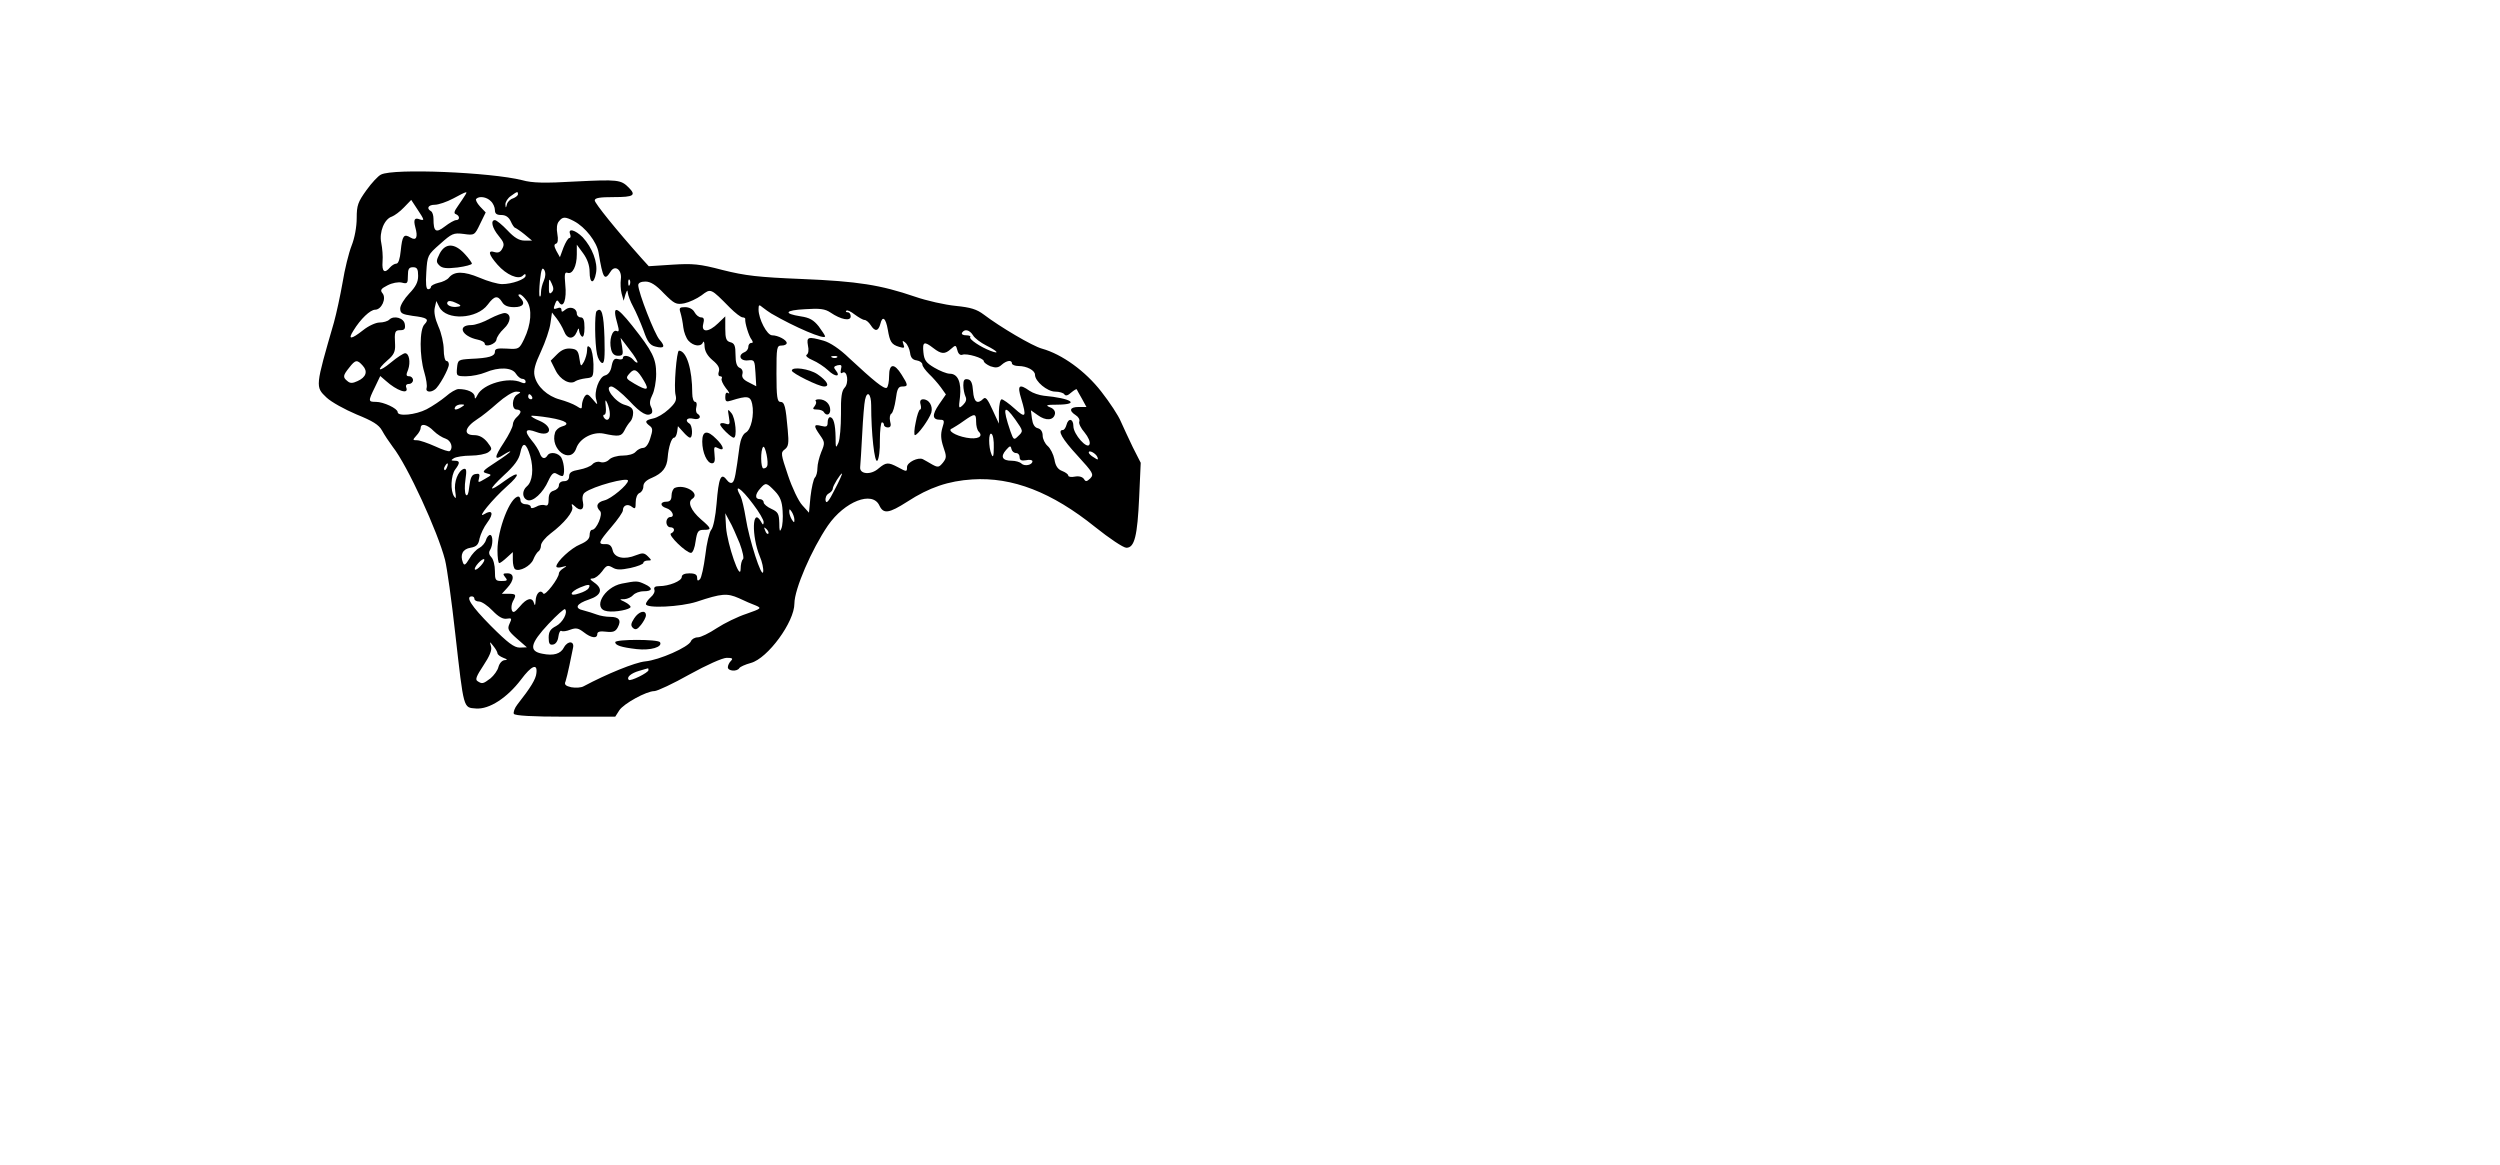 <?xml version="1.0" encoding="UTF-8" standalone="yes"?>
<svg version="1.0" xmlns="http://www.w3.org/2000/svg" width="732pt" height="341pt" viewBox="0 0 976 455" preserveAspectRatio="xMidYMid meet">
  <g transform="translate(0,455) scale(0.1,-0.1)" fill="#000000" stroke="none">
    <path d="M1485 3868 c-11 -5 -37 -33 -57 -61 -33 -46 -38 -59 -38 -109 0 -34
-8 -78 -20 -108 -11 -28 -27 -93 -35 -143 -9 -51 -24 -121 -34 -157 -73 -252
-73 -251 -29 -293 19 -18 72 -47 117 -66 64 -26 87 -40 100 -63 9 -17 28 -45
42 -64 57 -72 176 -332 204 -441 8 -32 26 -161 40 -288 34 -299 31 -289 81
-293 52 -4 122 42 176 113 41 55 65 65 60 25 -2 -23 -22 -56 -74 -122 -11 -14
-17 -31 -14 -37 5 -7 71 -11 201 -11 l195 0 16 25 c17 26 106 75 137 75 11 0
73 29 137 65 67 37 129 65 146 65 22 0 25 -3 16 -12 -7 -7 -12 -18 -12 -25 0
-15 36 -18 45 -3 3 5 23 14 45 20 66 18 170 160 170 232 0 56 67 211 131 305
65 94 174 137 201 78 16 -34 37 -31 109 15 86 56 161 81 254 87 157 10 311
-50 480 -186 55 -44 110 -81 122 -81 32 0 43 46 50 198 l6 134 -31 61 c-16 34
-38 80 -47 101 -9 22 -43 74 -76 116 -62 80 -153 146 -232 168 -37 10 -164 85
-227 133 -28 21 -51 28 -110 34 -41 4 -113 20 -159 36 -135 46 -223 60 -441
69 -172 7 -222 13 -310 35 -91 24 -117 26 -197 21 l-92 -6 -29 32 c-98 110
-182 214 -182 225 0 10 20 13 75 13 78 0 88 7 57 38 -30 30 -43 31 -207 23
-120 -7 -169 -6 -208 5 -123 31 -504 47 -552 22z m329 -80 c-4 -7 -17 -26 -28
-42 -15 -21 -18 -30 -8 -33 15 -6 16 -23 0 -23 -6 0 -26 -11 -44 -25 -35 -27
-44 -20 -44 30 0 13 -4 27 -10 30 -19 11 -10 25 15 25 14 0 47 11 73 25 54 29
56 29 46 13z m206 3 c0 -5 -9 -12 -19 -16 -11 -3 -22 -14 -24 -23 -4 -16 -5
-16 -6 0 0 9 9 24 21 32 26 19 28 19 28 7z m-106 -27 c9 -8 16 -24 16 -35 0
-14 7 -19 25 -19 17 0 29 -8 37 -25 6 -14 14 -25 17 -25 3 -1 20 -12 36 -25
l30 -25 -29 0 c-21 0 -40 11 -67 40 -21 22 -43 40 -49 40 -18 0 -11 -31 15
-62 20 -24 23 -33 14 -49 -7 -14 -16 -18 -30 -14 -28 9 -24 -9 11 -49 35 -40
82 -60 99 -43 8 8 11 8 11 0 0 -14 -53 -33 -92 -33 -16 0 -56 11 -88 25 -62
26 -99 26 -120 0 -6 -8 -25 -17 -41 -20 -16 -4 -29 -11 -29 -16 0 -5 -5 -9
-11 -9 -8 0 -10 22 -7 67 4 65 5 67 54 110 46 41 52 44 92 39 42 -6 43 -5 64
39 l22 45 -22 23 c-12 13 -19 27 -15 30 11 12 41 8 57 -9z m-264 -71 c0 -3 -6
-3 -14 0 -20 8 -25 -1 -17 -31 11 -39 4 -54 -19 -40 -26 16 -32 7 -38 -52 -3
-31 -9 -50 -17 -50 -7 0 -18 -7 -25 -15 -21 -25 -32 -17 -29 23 2 20 -1 53 -5
73 -9 42 12 94 42 103 10 4 31 19 47 36 l28 29 23 -35 c13 -19 24 -37 24 -41z
m589 -7 c44 -23 89 -81 96 -123 17 -102 23 -112 47 -74 17 28 45 7 40 -30 -2
-16 -1 -41 3 -56 l8 -28 7 25 c6 17 8 19 9 7 1 -10 10 -35 21 -55 11 -20 29
-62 41 -94 15 -44 25 -57 46 -62 35 -9 40 0 16 27 -19 21 -83 185 -83 213 0 9
11 14 28 14 20 0 41 -13 72 -46 41 -41 48 -45 80 -39 19 4 49 18 67 31 37 28
35 29 111 -48 21 -21 43 -38 50 -38 6 0 11 -3 10 -7 -2 -13 14 -67 25 -80 6
-9 6 -13 -2 -13 -6 0 -11 -7 -11 -15 0 -9 -7 -18 -15 -21 -27 -11 -17 -35 13
-32 26 3 27 1 30 -49 l3 -52 -29 15 c-21 10 -29 20 -25 33 3 11 -2 21 -11 24
-11 5 -16 20 -16 51 0 35 -4 45 -20 49 -16 4 -20 14 -20 53 l0 48 -28 -27
c-37 -36 -67 -37 -58 -2 5 18 2 25 -8 25 -9 0 -20 9 -26 20 -6 12 -21 20 -37
20 -22 0 -24 -3 -18 -22 4 -13 9 -38 11 -57 2 -18 11 -42 20 -52 20 -22 50
-25 57 -6 3 6 6 -1 6 -16 1 -19 11 -37 31 -54 22 -18 29 -31 25 -44 -4 -11 -2
-19 5 -19 6 0 9 -4 6 -9 -3 -5 4 -21 16 -37 13 -15 17 -25 10 -20 -8 5 -12 0
-12 -15 0 -18 4 -20 23 -14 64 20 75 18 82 -13 9 -42 -4 -101 -25 -112 -11 -6
-20 -26 -24 -52 -15 -113 -19 -134 -27 -142 -6 -6 -15 -2 -24 10 -22 29 -31 7
-39 -94 -4 -49 -13 -94 -21 -102 -7 -8 -18 -53 -23 -99 -6 -46 -15 -88 -21
-94 -8 -8 -11 -6 -11 6 0 12 -8 17 -30 17 -19 0 -30 -5 -30 -14 0 -16 -50 -36
-88 -36 -16 0 -22 -4 -19 -14 3 -7 -3 -20 -14 -29 -10 -9 -19 -21 -19 -27 0
-18 136 -11 198 9 99 33 119 34 165 14 23 -11 53 -24 67 -29 23 -10 20 -12
-37 -32 -34 -11 -87 -37 -116 -56 -30 -20 -63 -36 -74 -36 -12 0 -24 -7 -27
-15 -9 -23 -124 -74 -179 -79 -40 -4 -150 -49 -240 -97 -10 -6 -32 -7 -49 -4
-22 5 -28 11 -22 23 3 10 10 37 15 62 5 25 11 55 14 68 7 28 -20 30 -35 3 -13
-26 -41 -34 -85 -25 -54 10 -47 40 24 116 33 35 62 61 65 58 12 -13 -9 -52
-35 -66 -22 -11 -29 -22 -29 -45 0 -24 4 -30 18 -27 10 2 18 14 20 31 2 15 7
25 12 22 5 -3 20 -1 35 5 22 8 31 6 52 -10 29 -23 53 -26 53 -7 0 9 11 12 34
9 27 -3 37 0 46 17 15 28 5 41 -30 41 -16 0 -39 4 -52 9 -13 5 -36 12 -51 16
-38 8 -30 26 21 43 48 16 56 41 20 66 -17 12 -19 16 -6 16 9 0 25 12 37 28 17
24 22 25 40 15 16 -10 32 -10 71 -2 27 6 50 15 50 20 0 5 8 9 17 9 16 0 16 1
1 16 -14 14 -21 15 -46 5 -46 -19 -85 -11 -92 19 -4 18 -13 25 -28 24 -31 -1
-28 7 23 67 25 29 45 58 45 65 0 20 19 27 35 14 13 -10 15 -8 15 18 0 17 6 32
15 36 8 3 15 14 15 26 0 13 11 24 33 33 42 18 59 40 62 80 3 40 15 77 25 77 5
0 10 10 12 23 l3 22 20 -22 c11 -13 23 -23 27 -23 12 0 10 48 -2 55 -20 12 -9
25 15 19 24 -6 35 8 16 20 -5 3 -7 15 -4 26 3 11 1 20 -5 20 -6 0 -11 15 -11
33 0 94 -22 166 -52 167 -9 0 -21 -145 -13 -174 5 -20 -1 -31 -27 -55 -18 -17
-45 -33 -61 -36 -32 -7 -34 -13 -13 -29 12 -9 12 -17 2 -48 -7 -24 -18 -38
-28 -38 -9 0 -22 -7 -29 -15 -7 -9 -29 -15 -51 -15 -21 0 -45 -7 -53 -16 -9
-9 -24 -13 -35 -9 -10 3 -23 -1 -30 -9 -7 -8 -30 -17 -52 -21 -29 -5 -39 -11
-39 -26 0 -12 -7 -19 -20 -19 -12 0 -20 -7 -20 -16 0 -9 -9 -18 -20 -21 -14
-4 -20 -14 -20 -34 0 -20 -4 -27 -14 -23 -8 3 -24 1 -35 -6 -14 -7 -21 -7 -21
0 0 5 -9 10 -20 10 -11 0 -20 7 -20 15 0 8 -4 15 -8 15 -32 0 -82 -129 -82
-210 0 -27 3 -50 7 -50 4 0 17 10 30 22 l23 21 0 -31 c0 -17 4 -33 9 -36 17
-11 61 13 71 38 5 13 14 27 19 31 6 3 11 14 11 24 0 10 17 31 38 47 52 39 91
86 84 104 -4 12 -2 13 9 3 23 -23 39 -15 33 15 -4 18 -1 32 8 38 31 24 168 61
168 46 0 -16 -66 -71 -92 -77 -29 -7 -36 -23 -17 -42 12 -12 -14 -73 -31 -73
-6 0 -10 -9 -10 -21 0 -14 -11 -25 -37 -36 -35 -14 -92 -67 -93 -86 0 -5 10
-6 23 -2 19 5 20 4 5 -5 -10 -6 -18 -15 -18 -20 0 -19 -54 -90 -61 -79 -11 18
-29 1 -30 -29 -1 -17 -3 -21 -6 -9 -7 25 -28 21 -56 -13 -20 -23 -26 -26 -31
-14 -3 9 -1 24 4 34 15 27 13 30 -17 30 l-26 0 21 23 c28 30 29 57 1 57 -18 0
-19 -2 -9 -15 11 -13 8 -15 -14 -15 -24 0 -26 4 -26 39 0 22 -6 46 -14 54 -9
9 -11 19 -5 28 12 19 12 59 0 59 -5 0 -13 -9 -16 -20 -3 -11 -15 -25 -26 -31
-11 -5 -29 -24 -39 -42 -15 -25 -20 -28 -25 -15 -12 31 -1 53 30 58 23 4 31
12 35 36 4 17 17 45 30 62 27 36 20 53 -12 33 -32 -20 33 59 89 109 56 49 50
64 -9 21 -64 -47 -66 -37 -3 22 40 36 59 62 64 87 9 46 23 42 39 -12 14 -49 9
-100 -13 -118 -20 -17 -19 -46 2 -54 21 -8 61 28 82 76 13 28 21 34 32 27 8
-5 17 -9 22 -9 11 0 9 48 -3 71 -11 20 -45 26 -55 9 -10 -16 -23 -12 -30 10
-4 11 -18 34 -32 50 -30 37 -24 48 19 32 58 -22 69 20 12 44 -20 8 -34 17 -32
19 2 2 34 -1 71 -7 66 -11 85 -25 47 -35 -10 -3 -22 -13 -25 -23 -21 -66 61
-126 83 -61 13 38 64 65 106 57 61 -13 70 -11 82 12 6 13 17 29 23 35 6 6 11
21 11 34 0 17 -8 24 -32 31 -38 10 -84 72 -53 72 9 0 40 -25 69 -55 47 -51 73
-65 89 -49 3 4 2 15 -3 24 -7 13 -5 27 5 47 8 15 15 52 15 82 0 60 -14 88 -94
189 -64 80 -79 81 -57 5 7 -25 6 -31 -4 -26 -17 6 -30 -37 -21 -72 4 -17 13
-25 27 -25 19 0 21 4 16 35 l-6 35 35 -46 c20 -25 33 -48 31 -50 -2 -3 -10 2
-17 11 -14 16 -40 20 -40 6 0 -5 -8 -7 -19 -4 -14 4 -20 -2 -25 -27 -3 -20
-13 -34 -26 -37 -23 -6 -44 -64 -34 -95 6 -22 6 -22 -14 2 -18 21 -23 23 -32
10 -5 -8 -10 -23 -10 -33 0 -16 -2 -16 -22 -3 -13 8 -42 19 -64 25 -49 13 -90
51 -99 92 -5 22 2 47 25 96 17 37 34 86 37 110 l6 42 18 -23 c10 -13 23 -35
29 -50 12 -32 37 -34 50 -3 6 16 9 17 9 5 1 -9 6 -20 11 -23 6 -4 10 10 10 34
0 30 -4 41 -15 41 -8 0 -15 7 -15 15 0 21 -27 30 -45 15 -12 -10 -15 -10 -15
0 0 7 -7 10 -15 6 -17 -6 -18 -4 -9 19 5 13 9 14 15 3 17 -25 30 14 24 69 -4
43 -2 51 9 47 19 -7 36 26 36 72 l0 38 25 -34 c16 -22 25 -47 25 -72 0 -47 17
-50 25 -5 8 41 -15 100 -52 140 -29 29 -59 37 -49 12 3 -8 2 -15 -3 -15 -5 0
-15 -17 -23 -37 l-14 -38 -14 25 c-9 18 -10 25 -1 28 7 2 9 16 5 38 -4 21 -2
40 6 49 15 19 24 19 59 1z m-609 -214 c0 -24 -9 -42 -35 -69 -19 -20 -35 -46
-35 -58 0 -19 7 -23 48 -29 58 -7 66 -13 47 -33 -20 -19 -20 -124 -1 -187 8
-27 12 -54 9 -62 -5 -15 15 -19 32 -6 16 10 55 81 55 98 0 8 -4 14 -10 14 -5
0 -10 20 -10 44 0 24 -9 65 -21 91 -13 30 -18 56 -14 73 l6 26 12 -24 c27 -53
147 -47 189 10 26 35 39 37 56 10 8 -14 23 -20 47 -20 36 0 46 15 23 38 -8 8
-8 12 -1 12 6 0 18 -12 28 -26 21 -32 17 -91 -11 -149 -19 -39 -21 -40 -67
-37 -37 2 -47 0 -47 -12 0 -18 -23 -25 -95 -28 -48 -3 -50 -4 -53 -35 -3 -32
-2 -33 36 -33 22 0 56 7 75 15 52 22 104 20 119 -5 7 -11 18 -20 25 -20 7 0
13 -5 13 -11 0 -7 -6 -8 -17 -3 -49 23 -150 -6 -171 -49 -8 -16 -11 -18 -11
-6 -1 16 -28 29 -63 29 -10 0 -32 -13 -50 -29 -18 -15 -52 -38 -75 -50 -43
-22 -113 -29 -113 -11 0 14 -55 40 -85 40 -30 0 -31 2 -4 57 l21 44 22 -19
c42 -38 90 -55 80 -27 -4 9 0 15 10 15 9 0 16 7 16 15 0 8 -7 15 -15 15 -12 0
-13 5 -4 26 10 29 4 64 -12 64 -6 0 -31 -16 -55 -36 -49 -41 -61 -33 -13 9 24
20 30 34 29 59 -3 53 -1 58 21 58 15 0 20 5 17 23 -3 25 -43 36 -61 18 -6 -6
-23 -11 -38 -11 -14 0 -43 -13 -64 -30 -47 -37 -61 -38 -38 -2 28 46 66 82 85
82 25 0 45 44 29 64 -10 12 -7 18 19 31 19 10 42 14 56 11 22 -6 24 -3 24 27
0 26 4 33 20 33 16 0 20 -7 20 -34z m491 -19 c-6 -13 -11 -33 -11 -45 0 -12
-2 -19 -5 -16 -3 3 -2 31 1 63 5 44 9 53 17 40 6 -11 5 -26 -2 -42z m31 -45
c-9 -9 -12 -4 -11 23 0 32 1 33 11 11 8 -17 8 -26 0 -34z m305 30 c-3 -8 -6
-5 -6 6 -1 11 2 17 5 13 3 -3 4 -12 1 -19z m-671 -86 c-24 -5 -49 6 -41 18 3
6 16 5 32 -3 21 -9 23 -13 9 -15z m1224 -27 c91 -53 210 -104 210 -89 0 3 -11
20 -25 39 -20 25 -36 34 -70 39 -70 11 -62 24 17 28 58 4 78 1 99 -13 41 -28
79 -35 79 -15 0 9 -5 16 -12 16 -6 0 -9 3 -5 6 3 4 18 -3 33 -15 15 -11 32
-21 38 -21 6 0 17 -9 24 -20 17 -27 30 -25 38 5 8 33 21 23 29 -23 8 -47 14
-58 44 -67 20 -6 23 -5 17 10 -5 15 -4 16 8 6 8 -7 16 -25 18 -39 2 -19 10
-28 26 -30 12 -2 22 -9 22 -16 0 -7 12 -23 26 -37 14 -13 35 -37 46 -52 l20
-28 -27 -39 c-28 -41 -27 -60 5 -60 16 0 17 -4 8 -32 -7 -24 -6 -44 4 -74 13
-37 13 -43 -2 -62 -15 -18 -19 -19 -41 -7 -13 8 -30 17 -37 21 -18 9 -62 -12
-62 -31 0 -19 -1 -19 -36 0 -38 20 -46 19 -75 -5 -30 -27 -75 -23 -72 5 1 11
5 70 8 130 3 61 8 120 11 133 8 38 24 24 24 -21 0 -109 13 -228 24 -217 6 6
11 42 10 81 0 38 4 69 8 69 4 0 8 -4 8 -10 0 -5 7 -10 15 -10 11 0 14 7 9 24
-3 13 -1 27 5 30 6 4 13 29 17 56 5 40 10 50 25 50 24 0 24 5 -2 46 -29 47
-49 44 -49 -5 0 -22 -4 -42 -9 -46 -11 -6 -50 26 -147 116 -37 36 -75 61 -100
68 -61 17 -67 15 -61 -19 4 -17 2 -32 -5 -36 -6 -4 4 -13 23 -21 19 -8 46 -26
61 -40 28 -27 51 -26 29 1 -9 11 -7 15 8 19 15 3 17 0 13 -16 -3 -13 -1 -18 6
-13 19 11 26 -41 8 -59 -11 -12 -15 -36 -14 -103 0 -48 -4 -98 -10 -112 -10
-23 -11 -21 -11 22 -1 51 -8 78 -22 78 -5 0 -9 -9 -9 -20 0 -17 -5 -19 -25
-14 -30 8 -31 1 -5 -36 19 -27 20 -31 5 -66 -8 -20 -15 -48 -15 -63 0 -15 -4
-31 -10 -37 -5 -5 -13 -39 -17 -74 l-6 -63 -26 29 c-15 16 -40 69 -56 117 -28
83 -29 89 -13 101 15 11 17 24 12 77 -8 91 -12 109 -29 109 -12 0 -15 20 -15
110 0 103 1 110 20 110 11 0 20 4 20 10 0 12 -34 30 -57 30 -20 0 -53 64 -53
101 0 19 2 20 16 8 9 -7 24 -18 34 -24z m788 -85 c6 -11 30 -29 52 -40 44 -22
54 -35 17 -21 -40 15 -87 47 -80 54 3 4 -4 7 -16 7 -12 0 -19 4 -16 10 10 16
29 12 43 -10z m-155 -50 c31 -24 45 -25 69 -3 18 16 19 16 25 -6 3 -13 11 -20
19 -17 17 7 84 -13 84 -25 0 -5 12 -14 26 -20 21 -7 31 -6 44 6 19 17 40 20
40 5 0 -5 12 -10 26 -10 32 0 64 -17 64 -34 0 -26 48 -66 79 -66 16 0 33 -5
36 -11 5 -7 14 -4 26 7 11 9 20 15 22 13 1 -2 10 -19 20 -36 l18 -33 -30 0
c-35 0 -40 -14 -12 -32 10 -6 17 -17 14 -25 -3 -7 6 -26 21 -43 14 -17 23 -37
19 -46 -8 -22 -63 39 -63 71 0 30 -20 33 -27 5 -3 -11 -9 -20 -14 -20 -23 0
-3 -35 57 -100 61 -67 65 -73 50 -89 -14 -13 -18 -14 -25 -2 -6 8 -19 12 -35
9 -14 -3 -26 -1 -26 4 0 5 -11 13 -24 18 -16 6 -26 19 -30 45 -4 20 -16 44
-27 53 -10 9 -19 27 -19 40 0 15 -7 26 -19 29 -13 3 -20 16 -23 38 l-4 32 27
-19 c31 -23 62 -21 67 5 2 10 -5 21 -20 26 -19 8 -13 10 30 10 91 1 54 25 -54
35 -17 2 -42 10 -55 19 -41 29 -49 22 -33 -30 22 -73 18 -79 -26 -39 -22 20
-45 36 -50 36 -6 0 -10 -21 -11 -47 l0 -48 -25 54 c-19 42 -27 52 -36 43 -23
-23 -37 -13 -40 30 -2 31 -8 44 -20 46 -14 3 -18 -3 -18 -23 0 -14 4 -34 8
-43 6 -12 3 -22 -9 -34 -17 -16 -18 -15 -12 31 6 57 -8 91 -40 91 -12 0 -39
11 -61 24 -32 19 -39 29 -42 60 -4 41 3 44 39 16z m-376 -36 c-3 -3 -12 -4
-19 -1 -8 3 -5 6 6 6 11 1 17 -2 13 -5z m-1853 -33 c20 -22 13 -45 -21 -60
-19 -9 -29 -9 -39 0 -19 15 -18 22 7 53 24 31 31 32 53 7z m1099 -60 c21 -36
12 -39 -38 -10 -34 20 -35 22 -19 40 19 22 30 16 57 -30z m-495 -52 c-22 -12
-24 -59 -3 -59 8 0 15 -4 15 -9 0 -5 -7 -14 -15 -21 -8 -7 -15 -20 -15 -29 0
-9 -16 -41 -35 -70 -39 -59 -39 -73 0 -47 14 9 25 14 25 12 0 -3 -26 -22 -57
-42 -51 -33 -55 -38 -36 -43 22 -6 22 -6 -6 -22 -27 -16 -28 -16 -23 3 4 16 1
19 -14 16 -14 -2 -20 -14 -24 -48 -3 -30 -8 -41 -14 -32 -4 7 -5 34 -1 59 5
35 4 44 -7 41 -22 -8 -39 -51 -33 -88 4 -26 3 -31 -4 -20 -16 22 -13 83 4 106
19 25 19 34 -2 34 -15 0 -16 2 -3 10 8 5 38 10 66 10 27 0 58 6 68 13 16 12
16 14 -4 40 -15 18 -31 27 -51 27 -44 0 -38 30 13 63 15 9 50 37 78 62 28 25
60 45 73 45 20 -1 20 -2 5 -11z m57 -9 c3 -5 1 -10 -4 -10 -6 0 -11 5 -11 10
0 6 2 10 4 10 3 0 8 -4 11 -10z m304 -67 c1 -24 -13 -31 -24 -13 -3 6 -2 10 3
10 5 0 7 15 5 33 -3 26 -1 28 6 12 5 -11 10 -30 10 -42z m-579 27 c-20 -13
-33 -13 -25 0 3 6 14 10 23 10 15 0 15 -2 2 -10z m2163 -49 c32 -46 32 -45 10
-66 -15 -15 -17 -14 -29 20 -32 94 -26 109 19 46z m-153 -9 c0 -15 4 -32 10
-38 20 -20 -4 -32 -48 -24 -44 8 -77 29 -56 36 5 3 26 15 45 29 44 31 49 31
49 -3z m-2119 -36 c13 -13 34 -26 47 -30 20 -7 30 -35 16 -48 -3 -4 -29 5 -57
18 -29 13 -61 24 -71 24 -18 0 -18 1 -3 18 10 10 17 24 17 30 0 20 26 14 51
-12z m2188 -64 c0 -35 -3 -42 -9 -27 -12 28 -12 88 0 80 6 -3 10 -27 9 -53z
m-886 -74 c-2 -5 -8 -8 -14 -8 -11 0 -12 73 -1 84 8 8 23 -64 15 -76z m973 52
c8 0 14 -7 14 -16 0 -12 7 -15 25 -12 14 3 25 1 25 -4 0 -15 -31 -21 -43 -9
-6 6 -23 11 -38 11 -37 0 -45 16 -22 42 15 17 18 18 21 4 2 -9 10 -16 18 -16z
m318 -16 c4 -11 2 -12 -14 -1 -11 6 -20 15 -20 19 0 12 28 -3 34 -18z m-2541
-39 c-3 -9 -8 -14 -10 -11 -3 3 -2 9 2 15 9 16 15 13 8 -4z m1515 -87 c-23
-46 -33 -58 -36 -44 -2 11 3 23 12 28 9 5 16 13 16 19 0 11 30 59 36 59 2 0
-10 -28 -28 -62z m-234 -7 c20 -21 28 -40 30 -77 2 -27 0 -58 -5 -69 -6 -15
-8 -10 -8 22 -1 36 -5 43 -31 55 -16 7 -30 19 -30 25 0 7 -7 13 -15 13 -20 0
-19 19 2 42 21 24 24 23 57 -11z m-85 -51 c23 -30 41 -61 41 -70 -1 -12 -3
-12 -11 3 -34 58 -37 -57 -4 -137 9 -21 15 -48 13 -60 -5 -29 -55 126 -68 210
-6 37 -15 75 -20 85 -29 52 0 35 49 -31z m161 -60 c0 -13 -1 -13 -10 0 -5 8
-10 22 -10 30 0 13 1 13 10 0 5 -8 10 -22 10 -30z m-214 -92 c12 -32 18 -60
13 -63 -5 -4 -9 -21 -9 -38 -1 -52 -52 97 -57 163 l-3 55 16 -30 c10 -16 27
-56 40 -87z m112 37 c-3 -3 -9 2 -12 12 -6 14 -5 15 5 6 7 -7 10 -15 7 -18z
m-1123 -125 c-10 -11 -20 -18 -23 -15 -3 3 3 14 13 25 10 11 20 18 23 15 3 -3
-3 -14 -13 -25z m421 -88 c-3 -6 -19 -15 -36 -20 -42 -15 -39 5 3 23 33 14 43
13 33 -3z m-446 -42 c0 -5 8 -10 18 -10 10 0 34 -16 53 -36 23 -24 41 -34 56
-31 19 3 20 1 10 -20 -9 -20 -6 -27 29 -58 l39 -34 -28 -1 c-22 0 -46 18 -113
85 -76 77 -101 115 -74 115 6 0 10 -4 10 -10z m90 -212 c0 -5 10 -13 23 -18
16 -6 18 -9 5 -9 -10 -1 -20 -12 -24 -26 -3 -14 -18 -34 -31 -45 -29 -22 -33
-23 -51 -11 -10 6 -4 20 23 61 24 36 34 60 30 74 -6 21 -6 21 9 2 9 -11 16
-24 16 -28z m590 -66 c0 -10 -71 -45 -77 -38 -10 10 9 26 40 35 18 5 33 10 35
10 1 1 2 -3 2 -7z"/>
    <path d="M1714 3559 c-14 -28 -14 -33 -1 -46 11 -11 28 -13 71 -8 31 4 56 11
56 15 0 4 -13 22 -29 39 -39 42 -75 42 -97 0z"/>
    <path d="M2327 3334 c-8 -9 -7 -127 2 -168 3 -16 12 -31 19 -34 10 -3 12 19
10 99 -3 94 -11 122 -31 103z"/>
    <path d="M2290 3181 c0 -12 -6 -32 -12 -44 -12 -21 -13 -20 -18 13 -4 29 -10
36 -33 38 -20 2 -36 -4 -54 -22 l-25 -25 19 -38 c18 -37 57 -58 78 -42 6 4 24
9 40 11 29 3 30 4 30 55 -1 29 -6 58 -13 65 -9 9 -12 7 -12 -11z"/>
    <path d="M2844 2922 c5 -30 4 -33 -14 -27 -11 4 -20 2 -20 -3 0 -10 43 -52 53
-52 14 0 7 77 -9 96 -15 18 -15 17 -10 -14z"/>
    <path d="M2740 2825 c0 -43 19 -85 38 -85 10 0 13 9 10 34 -3 31 -2 33 14 25
27 -14 23 7 -7 36 -35 36 -55 33 -55 -10z"/>
    <path d="M2633 2644 c-7 -3 -13 -17 -13 -30 0 -17 -6 -24 -20 -24 -25 0 -26
-17 -1 -25 24 -7 36 -35 16 -35 -8 0 -15 -9 -15 -20 0 -11 7 -20 15 -20 18 0
20 -16 3 -24 -14 -5 59 -76 78 -76 7 0 15 20 18 45 6 39 10 45 32 45 32 0 31
5 -11 41 -40 35 -53 68 -34 80 33 21 -29 59 -68 43z"/>
    <path d="M2426 2270 c-71 -14 -117 -100 -57 -108 31 -5 91 7 91 17 0 4 -10 13
-22 19 -23 11 -23 11 -2 11 12 1 27 8 34 16 7 8 25 15 41 15 36 0 37 13 4 28
-28 13 -32 13 -89 2z"/>
    <path d="M2474 2134 c-13 -20 -14 -28 -5 -37 10 -9 17 -7 32 12 10 13 19 29
19 37 0 23 -28 16 -46 -12z"/>
    <path d="M2400 2041 c0 -12 23 -20 84 -27 54 -6 102 8 91 27 -8 12 -175 12
-175 0z"/>
    <path d="M1910 3305 c-25 -14 -57 -25 -72 -25 -57 0 -38 -44 25 -57 15 -3 27
-10 27 -15 0 -17 43 -3 46 15 1 10 14 29 29 43 28 26 30 57 5 61 -8 1 -35 -9
-60 -22z"/>
    <path d="M3090 3102 c0 -10 105 -62 126 -62 24 0 12 22 -26 48 -31 21 -100 31
-100 14z"/>
    <path d="M3183 2983 c4 -3 2 -12 -4 -20 -9 -10 -7 -13 9 -13 12 0 24 -4 27
-10 10 -16 25 -11 25 8 0 24 -19 42 -44 42 -10 0 -16 -3 -13 -7z"/>
    <path d="M3593 2970 c3 -11 2 -20 -2 -20 -4 0 -12 -22 -17 -50 -6 -27 -7 -50
-3 -50 11 0 55 61 64 88 7 26 -9 52 -32 52 -10 0 -14 -7 -10 -20z"/>
  </g>
</svg>